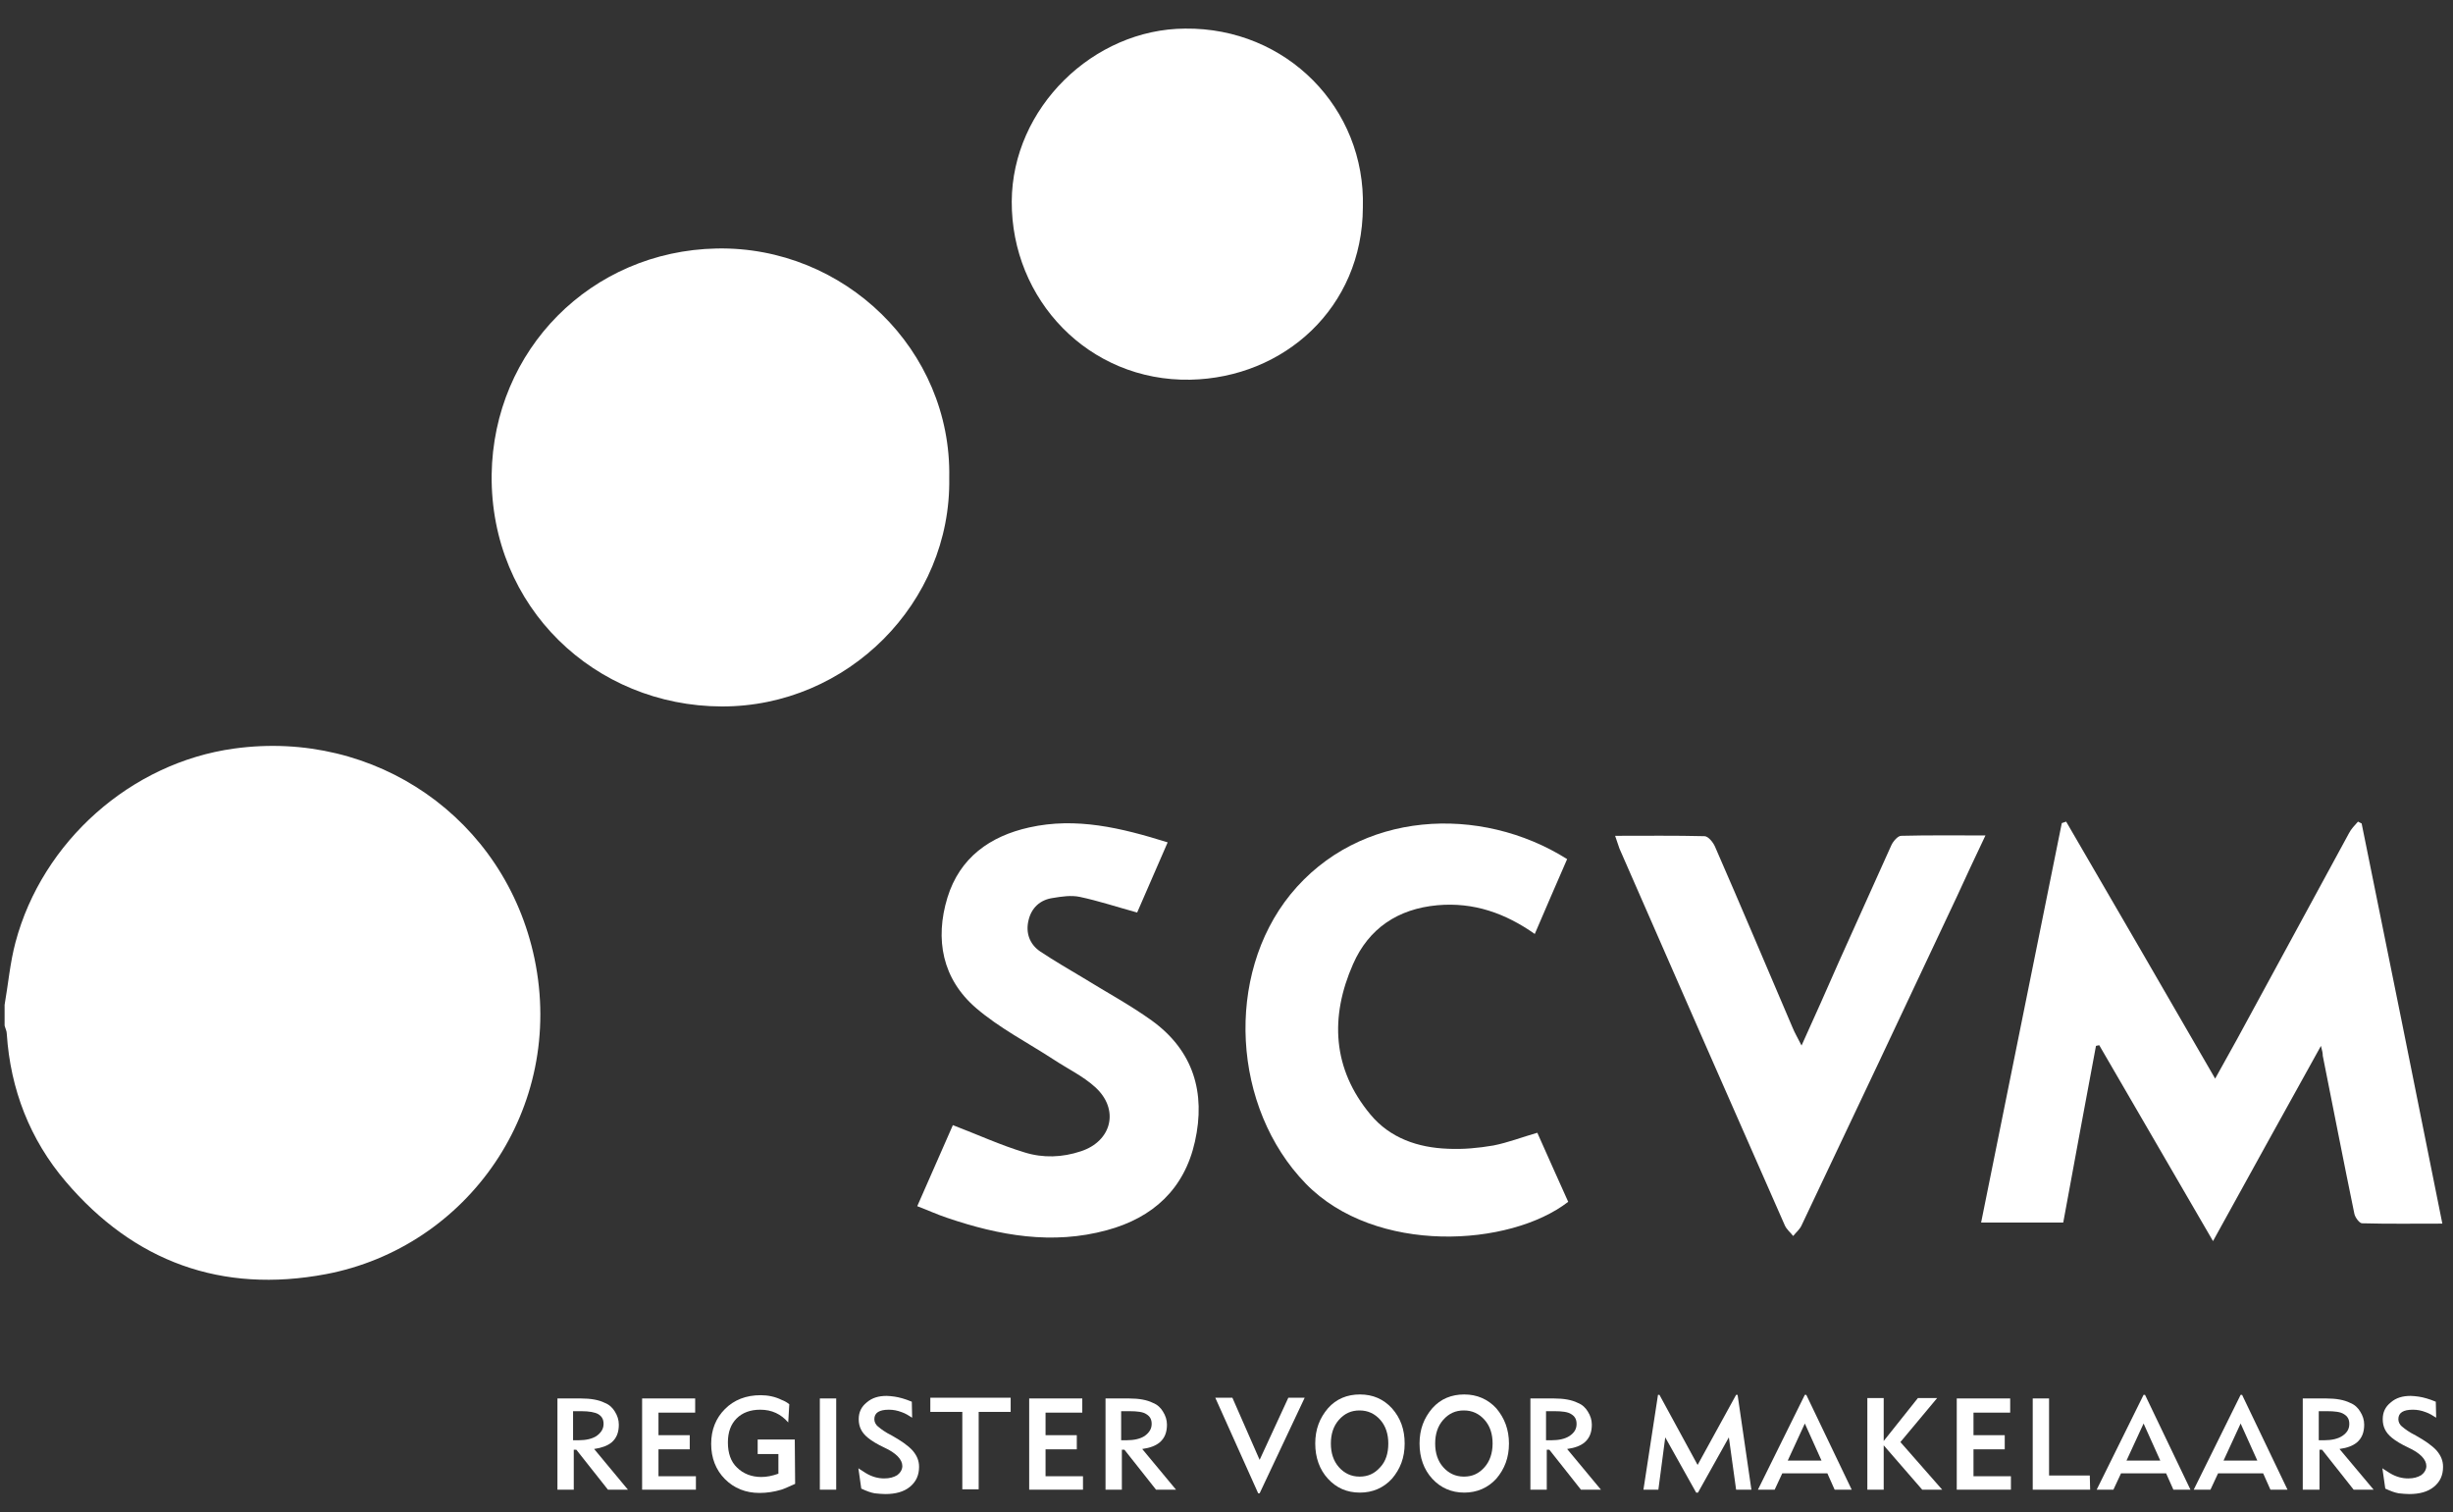 <?xml version="1.0" encoding="UTF-8"?> <svg xmlns="http://www.w3.org/2000/svg" width="73" height="45" viewBox="0 0 73 45" fill="none"><rect x="0" y="0" width="73" height="45" fill="#333333" stroke="none"/><path d="M0.137 29.904C0.245 29.287 0.299 28.649 0.461 28.043C1.262 25.037 3.901 22.7 6.962 22.278C11.169 21.694 15.031 24.355 15.907 28.53C16.837 32.997 13.917 37.118 9.698 37.919C6.594 38.503 3.987 37.551 1.954 35.161C0.894 33.917 0.31 32.424 0.202 30.769C0.202 30.683 0.158 30.607 0.137 30.52C0.137 30.315 0.137 30.109 0.137 29.904Z" fill="white"></path><path d="M28.249 14.22C28.314 17.941 25.22 21.034 21.478 21.024C17.713 21.013 14.588 18.081 14.631 14.123C14.685 10.413 17.584 7.471 21.326 7.395C25.123 7.319 28.324 10.413 28.249 14.22Z" fill="white"></path><path d="M40.558 6.173C40.547 9.158 38.211 11.245 35.42 11.3C32.391 11.354 30.098 8.909 30.109 5.999C30.12 3.209 32.543 0.862 35.269 0.851C38.286 0.818 40.644 3.22 40.558 6.173Z" fill="white"></path><path d="M69.07 31.126C67.988 33.084 66.95 34.944 65.858 36.935C64.689 34.923 63.586 33.019 62.472 31.105C62.44 31.115 62.407 31.115 62.375 31.126C62.05 32.868 61.726 34.609 61.401 36.383C60.601 36.383 59.8 36.383 58.957 36.383C59.757 32.424 60.557 28.454 61.358 24.496C61.401 24.485 61.444 24.463 61.488 24.452C62.959 26.973 64.419 29.504 65.922 32.1C66.16 31.667 66.366 31.299 66.571 30.931C67.686 28.887 68.789 26.843 69.903 24.799C69.968 24.669 70.076 24.561 70.173 24.452C70.206 24.474 70.249 24.485 70.281 24.506C71.082 28.454 71.882 32.403 72.683 36.415C71.839 36.415 71.071 36.426 70.292 36.405C70.217 36.405 70.087 36.231 70.065 36.123C69.741 34.555 69.438 32.987 69.124 31.418C69.124 31.343 69.113 31.288 69.07 31.126Z" fill="white"></path><path d="M45.75 33.711C46.063 34.414 46.366 35.096 46.669 35.766C44.938 37.108 40.936 37.356 38.86 35.226C36.664 32.965 36.448 29.028 38.405 26.616C40.45 24.106 44.062 23.944 46.637 25.567C46.312 26.302 45.998 27.048 45.674 27.795C44.798 27.178 43.857 26.843 42.775 26.94C41.596 27.048 40.731 27.632 40.266 28.692C39.574 30.261 39.649 31.808 40.785 33.17C41.369 33.873 42.202 34.155 43.089 34.187C43.543 34.209 43.998 34.166 44.441 34.09C44.884 34.003 45.295 33.841 45.75 33.711Z" fill="white"></path><path d="M28.357 33.484C29.092 33.765 29.774 34.079 30.488 34.295C31.039 34.468 31.613 34.447 32.164 34.263C33.094 33.96 33.322 33.008 32.586 32.348C32.229 32.024 31.775 31.808 31.364 31.537C30.585 31.029 29.741 30.596 29.049 30.001C28.043 29.136 27.816 27.957 28.195 26.713C28.562 25.523 29.46 24.885 30.628 24.625C32.024 24.312 33.365 24.636 34.749 25.069C34.436 25.783 34.133 26.486 33.841 27.157C33.246 26.994 32.694 26.81 32.132 26.691C31.872 26.637 31.591 26.681 31.331 26.724C30.953 26.778 30.693 27.016 30.607 27.394C30.52 27.762 30.639 28.098 30.953 28.314C31.375 28.595 31.807 28.844 32.24 29.104C32.921 29.525 33.624 29.904 34.273 30.369C35.517 31.267 35.885 32.522 35.561 33.971C35.247 35.388 34.306 36.242 32.943 36.61C31.321 37.054 29.741 36.772 28.184 36.242C27.892 36.145 27.61 36.015 27.297 35.896C27.675 35.042 28.022 34.241 28.357 33.484Z" fill="white"></path><path d="M48.065 24.874C48.984 24.874 49.86 24.863 50.725 24.885C50.834 24.885 50.985 25.069 51.039 25.199C51.818 26.983 52.575 28.779 53.343 30.575C53.408 30.737 53.505 30.899 53.613 31.115C54.003 30.25 54.37 29.439 54.727 28.617C55.247 27.459 55.766 26.302 56.285 25.155C56.339 25.037 56.48 24.874 56.577 24.874C57.388 24.853 58.21 24.863 59.086 24.863C58.784 25.502 58.502 26.096 58.232 26.691C56.696 29.958 55.16 33.214 53.613 36.469C53.559 36.588 53.451 36.675 53.364 36.783C53.278 36.675 53.17 36.588 53.116 36.469C51.472 32.738 49.828 28.995 48.194 25.253C48.162 25.166 48.129 25.058 48.065 24.874Z" fill="white"></path><path d="M18.687 44.333H18.092L17.151 43.143H17.075V44.333H16.589V41.618H17.281C17.584 41.618 17.822 41.661 17.995 41.748C18.135 41.802 18.233 41.899 18.298 42.008C18.373 42.127 18.416 42.256 18.416 42.397C18.416 42.624 18.352 42.797 18.2 42.927C18.081 43.024 17.908 43.089 17.681 43.122L18.687 44.333ZM17.962 42.375C17.962 42.235 17.908 42.148 17.8 42.083C17.703 42.029 17.53 41.997 17.302 41.997H17.054V42.862H17.216C17.443 42.862 17.627 42.819 17.757 42.732C17.887 42.635 17.962 42.527 17.962 42.375Z" fill="white"></path><path d="M20.71 44.333H19.109V41.618H20.688V42.04H19.596V42.711H20.526V43.132H19.596V43.933H20.71V44.333Z" fill="white"></path><path d="M23.663 44.16C23.511 44.225 23.381 44.29 23.252 44.333C23.035 44.398 22.819 44.43 22.602 44.43C22.192 44.43 21.845 44.29 21.575 44.019C21.305 43.749 21.164 43.392 21.164 42.97C21.164 42.548 21.305 42.202 21.575 41.932C21.845 41.661 22.202 41.521 22.635 41.521C22.851 41.521 23.068 41.564 23.262 41.661C23.349 41.694 23.425 41.737 23.489 41.791L23.457 42.332C23.241 42.083 22.97 41.953 22.624 41.953C22.332 41.953 22.094 42.04 21.921 42.213C21.748 42.386 21.662 42.624 21.662 42.927C21.662 43.241 21.748 43.5 21.932 43.673C22.116 43.857 22.365 43.955 22.657 43.955C22.819 43.955 22.981 43.922 23.165 43.857V43.273H22.548V42.84H23.652L23.663 44.16Z" fill="white"></path><path d="M24.885 44.333H24.398V41.618H24.885V44.333Z" fill="white"></path><path d="M25.545 43.695C25.599 43.738 25.685 43.781 25.761 43.836C25.956 43.955 26.14 43.998 26.313 43.998C26.475 43.998 26.594 43.965 26.702 43.9C26.788 43.836 26.853 43.738 26.853 43.63C26.853 43.435 26.669 43.241 26.313 43.078C26.107 42.981 25.945 42.884 25.826 42.786C25.642 42.635 25.555 42.462 25.555 42.235C25.555 42.029 25.631 41.867 25.793 41.737C25.956 41.596 26.15 41.542 26.388 41.542C26.453 41.542 26.54 41.553 26.626 41.564C26.767 41.586 26.929 41.629 27.135 41.715L27.145 42.191C27.048 42.127 26.94 42.062 26.843 42.029C26.702 41.975 26.583 41.953 26.453 41.953C26.172 41.953 26.02 42.04 26.02 42.235C26.02 42.31 26.053 42.397 26.14 42.462C26.215 42.527 26.345 42.624 26.54 42.721C26.81 42.873 27.016 43.013 27.156 43.165C27.286 43.316 27.351 43.468 27.351 43.652C27.351 43.9 27.264 44.095 27.081 44.246C26.897 44.398 26.648 44.463 26.345 44.463C26.248 44.463 26.14 44.452 26.031 44.441C25.912 44.42 25.793 44.376 25.631 44.301L25.545 43.695Z" fill="white"></path><path d="M30.077 42.018H29.125V44.322H28.638V42.018H27.686V41.596H30.077V42.018Z" fill="white"></path><path d="M32.229 44.333H30.628V41.618H32.208V42.04H31.115V42.711H32.045V43.132H31.115V43.933H32.229V44.333Z" fill="white"></path><path d="M34.998 44.333H34.403L33.462 43.143H33.386V44.333H32.9V41.618H33.592C33.895 41.618 34.133 41.661 34.306 41.748C34.447 41.802 34.544 41.899 34.609 42.008C34.684 42.127 34.728 42.256 34.728 42.397C34.728 42.624 34.663 42.797 34.511 42.927C34.392 43.024 34.23 43.089 33.992 43.122L34.998 44.333ZM34.273 42.375C34.273 42.235 34.219 42.148 34.111 42.083C34.014 42.018 33.841 41.997 33.614 41.997H33.365V42.862H33.527C33.754 42.862 33.938 42.819 34.068 42.732C34.198 42.635 34.273 42.527 34.273 42.375Z" fill="white"></path><path d="M38.827 41.596L37.486 44.441H37.443L36.166 41.596H36.675L37.486 43.446L38.34 41.596H38.827Z" fill="white"></path><path d="M41.802 42.959C41.802 43.381 41.672 43.717 41.423 44.008C41.174 44.279 40.85 44.42 40.471 44.42C40.082 44.42 39.768 44.279 39.52 44.008C39.271 43.738 39.141 43.381 39.141 42.959C39.141 42.538 39.271 42.202 39.52 41.91C39.768 41.629 40.093 41.499 40.471 41.499C40.861 41.499 41.174 41.64 41.423 41.91C41.683 42.202 41.802 42.548 41.802 42.959ZM41.315 42.959C41.315 42.678 41.239 42.44 41.077 42.256C40.915 42.072 40.709 41.975 40.461 41.975C40.212 41.975 40.017 42.062 39.844 42.256C39.682 42.44 39.606 42.678 39.606 42.959C39.606 43.241 39.682 43.478 39.844 43.662C40.006 43.846 40.212 43.944 40.461 43.944C40.709 43.944 40.904 43.857 41.077 43.662C41.239 43.489 41.315 43.251 41.315 42.959Z" fill="white"></path><path d="M44.906 42.959C44.906 43.381 44.776 43.717 44.528 44.008C44.279 44.279 43.954 44.42 43.576 44.42C43.197 44.42 42.873 44.279 42.624 44.008C42.375 43.738 42.245 43.381 42.245 42.959C42.245 42.538 42.375 42.202 42.624 41.91C42.873 41.629 43.197 41.499 43.576 41.499C43.954 41.499 44.279 41.64 44.528 41.91C44.776 42.202 44.906 42.548 44.906 42.959ZM44.419 42.959C44.419 42.678 44.344 42.44 44.181 42.256C44.019 42.072 43.814 41.975 43.565 41.975C43.316 41.975 43.121 42.062 42.948 42.256C42.786 42.44 42.71 42.678 42.71 42.959C42.71 43.241 42.786 43.478 42.948 43.662C43.111 43.846 43.316 43.944 43.565 43.944C43.814 43.944 44.008 43.857 44.181 43.662C44.333 43.489 44.419 43.251 44.419 42.959Z" fill="white"></path><path d="M47.643 44.333H47.048L46.107 43.143H46.031V44.333H45.544V41.618H46.236C46.539 41.618 46.777 41.661 46.95 41.748C47.091 41.802 47.188 41.899 47.253 42.008C47.329 42.127 47.372 42.256 47.372 42.397C47.372 42.624 47.307 42.797 47.156 42.927C47.037 43.024 46.875 43.089 46.637 43.122L47.643 44.333ZM46.918 42.375C46.918 42.235 46.864 42.148 46.756 42.083C46.658 42.018 46.485 41.997 46.258 41.997H46.009V42.862H46.172C46.399 42.862 46.583 42.819 46.712 42.732C46.853 42.635 46.918 42.527 46.918 42.375Z" fill="white"></path><path d="M52.121 44.333H51.666L51.45 42.776L50.531 44.42H50.477L49.557 42.776L49.352 44.333H48.908L49.341 41.51H49.384L50.52 43.597L51.666 41.51H51.71L52.121 44.333Z" fill="white"></path><path d="M55.106 44.333H54.598L54.381 43.846H53.04L52.813 44.333H52.315L53.711 41.51H53.754L55.106 44.333ZM54.208 43.468L53.711 42.364L53.202 43.468H54.208Z" fill="white"></path><path d="M57.799 44.333H57.204L56.058 43.013V44.333H55.571V41.607H56.058V42.884L57.075 41.607H57.648L56.555 42.916L57.799 44.333Z" fill="white"></path><path d="M59.844 44.333H58.232V41.618H59.822V42.04H58.73V42.711H59.66V43.132H58.73V43.933H59.844V44.333Z" fill="white"></path><path d="M62.202 44.333H60.493V41.618H60.979V43.911H62.191L62.202 44.333Z" fill="white"></path><path d="M65.187 44.333H64.679L64.462 43.846H63.121L62.894 44.333H62.396L63.792 41.51H63.835L65.187 44.333ZM64.289 43.468L63.792 42.364L63.283 43.468H64.289Z" fill="white"></path><path d="M68.075 44.333H67.567L67.35 43.846H66.009L65.782 44.333H65.284L66.68 41.51H66.723L68.075 44.333ZM67.177 43.468L66.68 42.364L66.171 43.468H67.177Z" fill="white"></path><path d="M70.638 44.333H70.043L69.103 43.143H69.027V44.333H68.529V41.618H69.222C69.524 41.618 69.762 41.661 69.935 41.748C70.076 41.802 70.173 41.899 70.238 42.008C70.314 42.127 70.357 42.256 70.357 42.397C70.357 42.624 70.292 42.797 70.141 42.927C70.022 43.024 69.86 43.089 69.622 43.122L70.638 44.333ZM69.914 42.375C69.914 42.235 69.86 42.148 69.751 42.083C69.654 42.018 69.481 41.997 69.254 41.997H69.005V42.862H69.167C69.394 42.862 69.578 42.819 69.708 42.732C69.849 42.635 69.914 42.527 69.914 42.375Z" fill="white"></path><path d="M70.898 43.695C70.952 43.738 71.039 43.781 71.114 43.836C71.309 43.955 71.493 43.998 71.666 43.998C71.828 43.998 71.947 43.965 72.055 43.9C72.142 43.836 72.207 43.738 72.207 43.63C72.207 43.435 72.023 43.241 71.666 43.078C71.46 42.981 71.298 42.884 71.179 42.786C70.995 42.635 70.909 42.462 70.909 42.235C70.909 42.029 70.985 41.867 71.147 41.737C71.309 41.596 71.504 41.542 71.742 41.542C71.807 41.542 71.893 41.553 71.98 41.564C72.12 41.586 72.282 41.629 72.488 41.715L72.499 42.191C72.401 42.127 72.293 42.062 72.196 42.029C72.055 41.975 71.936 41.953 71.807 41.953C71.525 41.953 71.374 42.04 71.374 42.235C71.374 42.31 71.406 42.397 71.493 42.462C71.569 42.527 71.698 42.624 71.893 42.721C72.164 42.873 72.369 43.013 72.51 43.165C72.639 43.316 72.704 43.468 72.704 43.652C72.704 43.9 72.618 44.095 72.434 44.246C72.25 44.398 72.001 44.463 71.698 44.463C71.601 44.463 71.493 44.452 71.385 44.441C71.266 44.42 71.147 44.376 70.985 44.301L70.898 43.695Z" fill="white"></path></svg> 